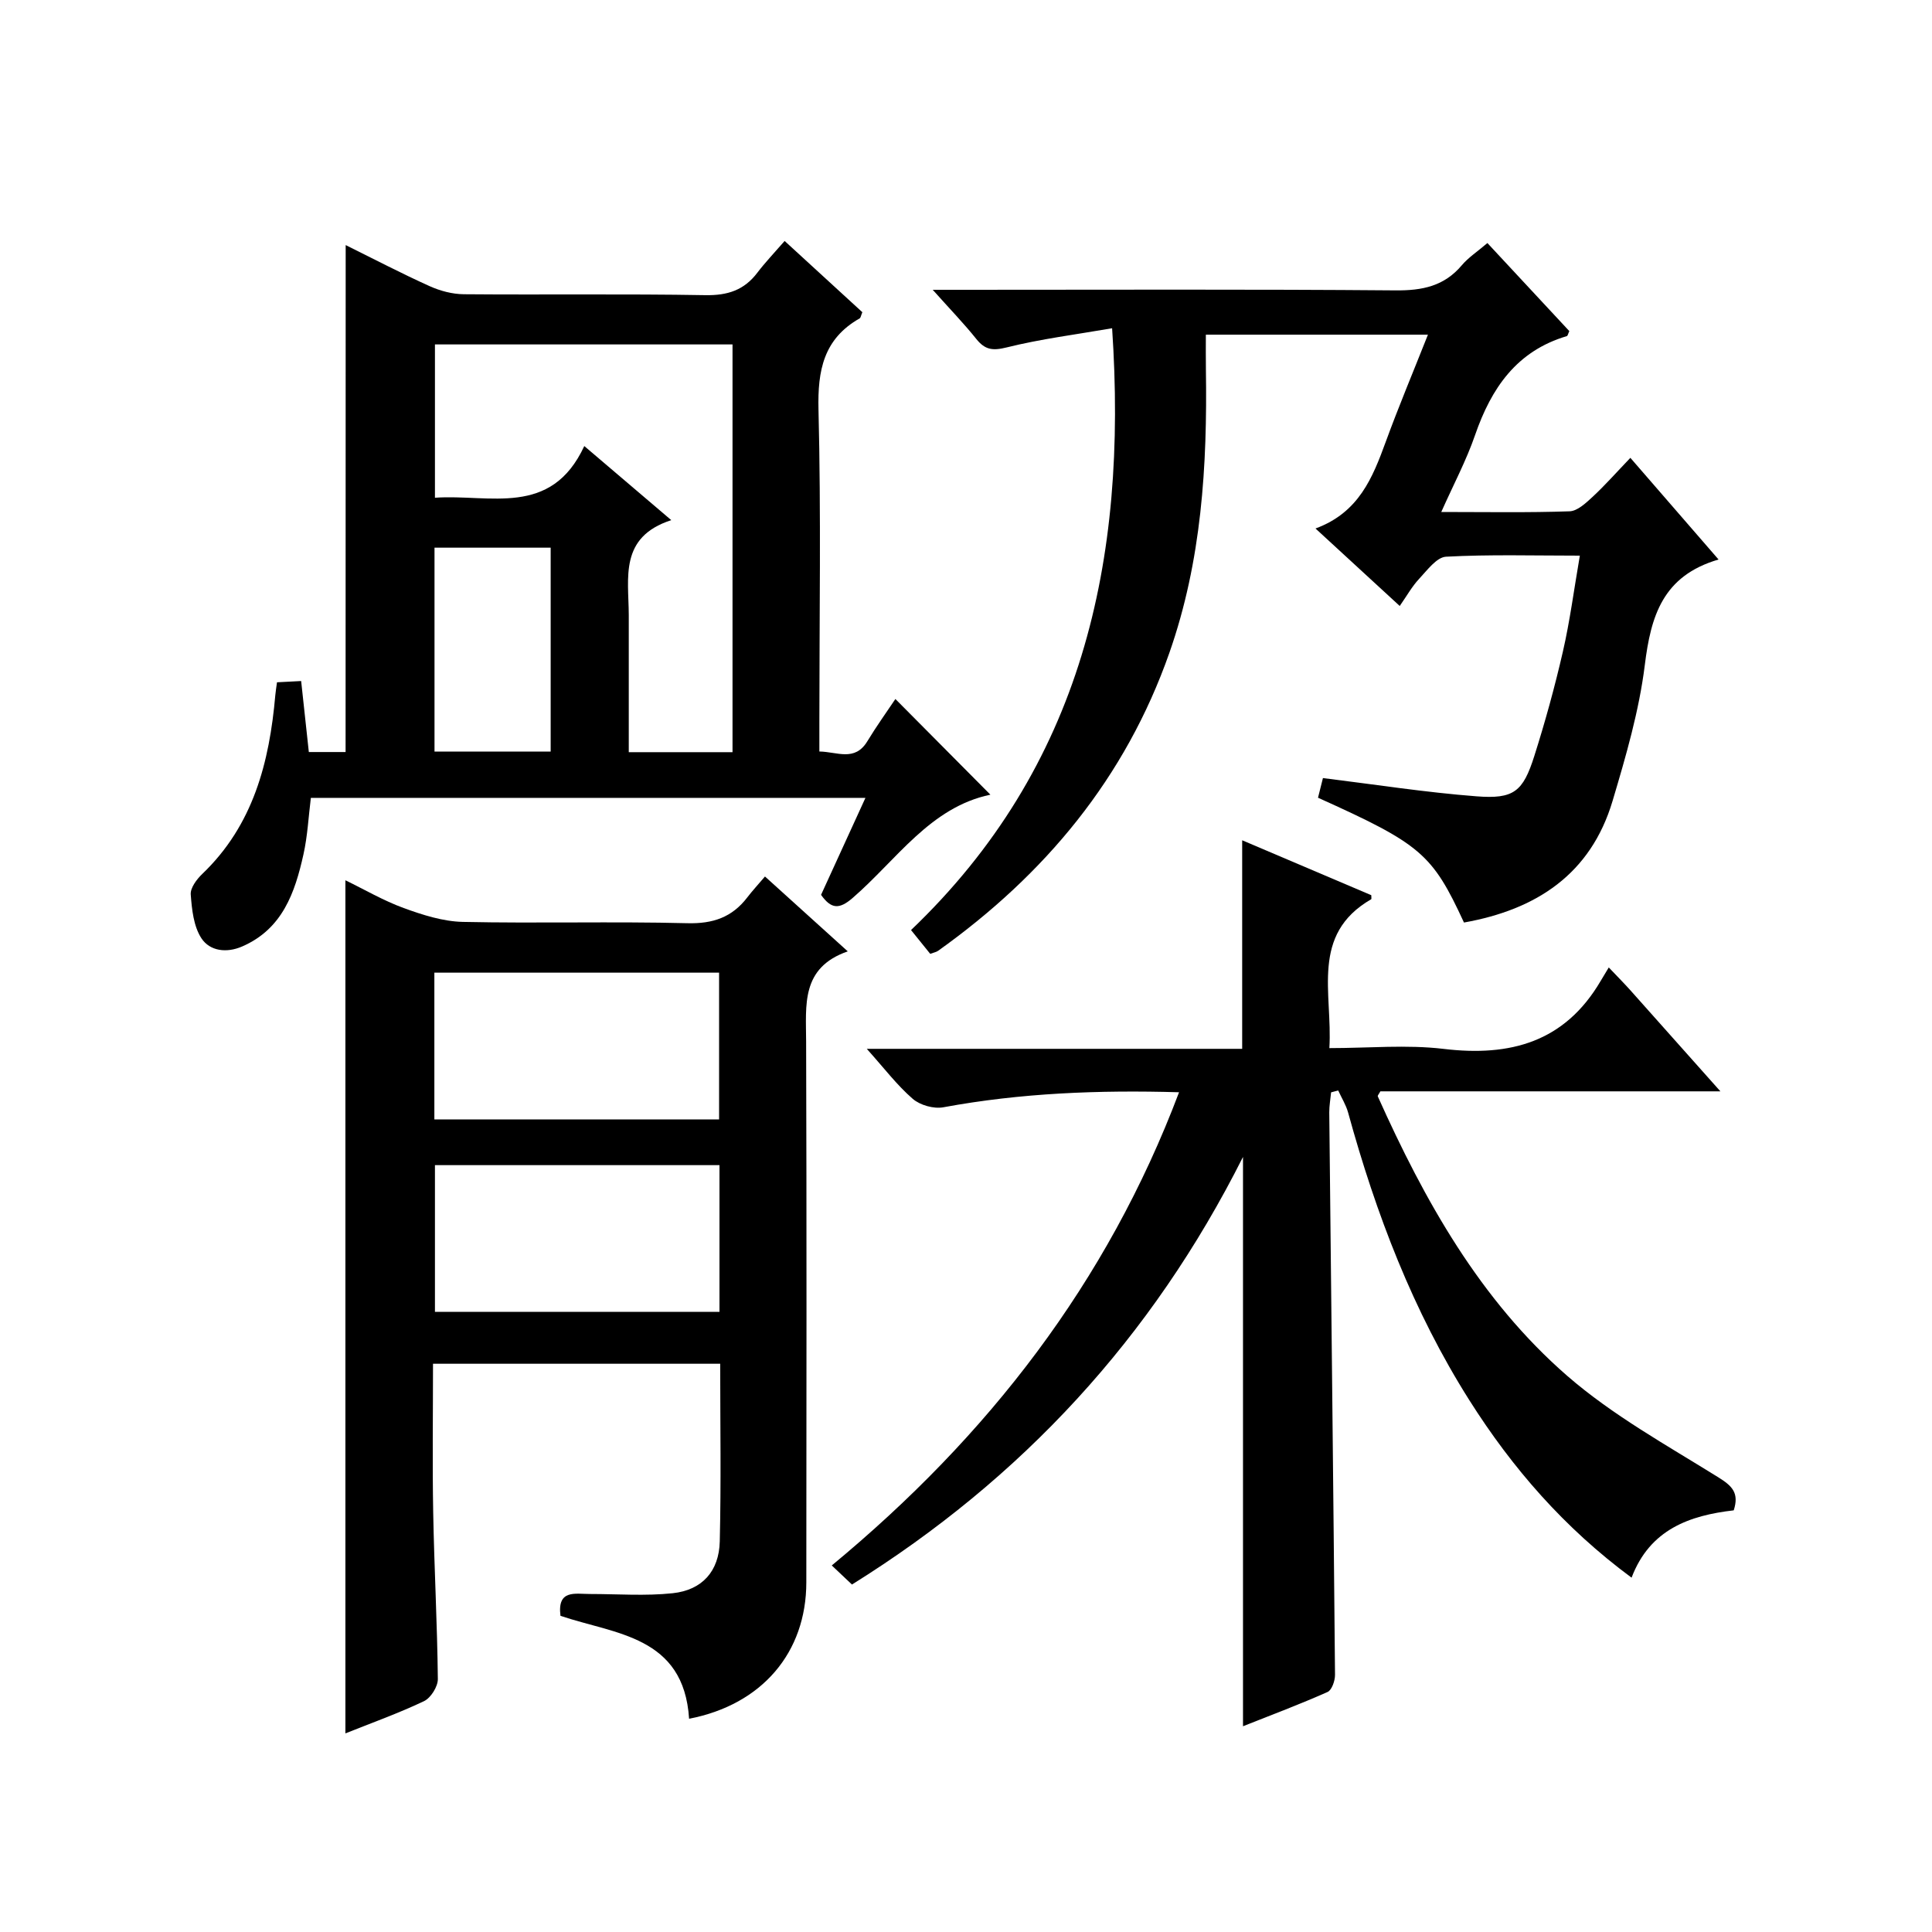 <?xml version="1.0" encoding="utf-8"?>
<svg version="1.1" id="ZDIC" xmlns="http://www.w3.org/2000/svg" xmlns:xlink="http://www.w3.org/1999/xlink" x="0px" y="0px"
	 viewBox="0 0 400 400" style="enable-background:new 0 0 400 400;" xml:space="preserve">

<g>
	
	<path d="M356.19,225.95c-24.26,0-47.39,0-70.4,0c-0.27,0.52-0.61,0.88-0.53,1.05c9.68,21.58,21.18,42.16,39.2,57.84
		c9.42,8.19,20.63,14.38,31.31,21.03c2.87,1.79,4.34,3.23,3.18,6.83c-9.07,1.05-17.34,3.89-21.15,13.94
		c-13.98-10.33-24.7-22.7-33.58-36.73c-11.67-18.45-19.35-38.61-25.11-59.57c-0.44-1.59-1.36-3.05-2.05-4.57
		c-0.49,0.13-0.98,0.26-1.47,0.39c-0.13,1.38-0.39,2.77-0.38,4.15c0.4,38.82,0.85,77.63,1.19,116.45c0.01,1.22-0.66,3.16-1.55,3.55
		c-5.69,2.53-11.52,4.72-17.5,7.09c0-39.3,0-78.02,0-117.87c-18.87,37.52-45.83,66.63-80.96,88.53c-1.27-1.2-2.46-2.33-4.18-3.95
		c32.34-26.74,57.02-58.54,71.9-97.97c-16.68-0.48-32.79,0.15-48.8,3.11c-1.98,0.37-4.81-0.43-6.33-1.74
		c-3.24-2.8-5.88-6.3-9.52-10.36c26.58,0,52.23,0,77.72,0c0-14.6,0-28.52,0-43.18c8.98,3.82,17.92,7.62,26.73,11.37
		c0,0.52,0.06,0.79-0.01,0.83c-12.68,7.33-7.97,19.44-8.67,30.83c8.13,0,15.99-0.75,23.64,0.16c13.84,1.66,25.1-1.42,32.52-14.05
		c0.51-0.86,1.03-1.72,1.69-2.81c1.96,2.06,3.24,3.35,4.45,4.7C343.5,211.69,349.46,218.39,356.19,225.95z"/>
	<path d="M142.67,355.85c-1.1-17.2-15.37-17.49-26.63-21.31c-0.7-5.52,3.05-4.51,6.13-4.52c5.71,0,11.46,0.44,17.1-0.16
		c6.1-0.65,9.6-4.54,9.75-10.72c0.29-12.14,0.09-24.29,0.09-36.79c-19.68,0-39.24,0-59.46,0c0,10.31-0.15,20.57,0.04,30.83
		c0.21,11.48,0.84,22.96,0.96,34.44c0.02,1.57-1.46,3.92-2.87,4.59c-5.32,2.53-10.9,4.52-16.27,6.67c0-58.92,0-117.5,0-176.63
		c3.92,1.9,7.86,4.21,12.07,5.75c3.93,1.43,8.14,2.78,12.25,2.87c15.48,0.33,30.99-0.12,46.47,0.27c5.33,0.14,9.28-1.23,12.44-5.37
		c1.01-1.32,2.15-2.55,3.64-4.3c5.76,5.21,11.11,10.05,17.14,15.5c-9.73,3.38-8.64,11.11-8.62,18.68
		c0.12,37.31,0.07,74.63,0.04,111.94C166.94,342.12,157.79,352.93,142.67,355.85z M148.88,231.76c0-10.38,0-20.41,0-30.38
		c-19.91,0-39.44,0-58.95,0c0,10.3,0,20.22,0,30.38C109.63,231.76,129.03,231.76,148.88,231.76z M90.05,241.23
		c0,10.42,0,20.44,0,30.37c19.93,0,39.45,0,58.91,0c0-10.32,0-20.23,0-30.37C129.26,241.23,109.86,241.23,90.05,241.23z"/>
	<path d="M71.57,50.74c5.88,2.91,11.56,5.88,17.39,8.51c2.18,0.98,4.7,1.65,7.08,1.67c16.67,0.14,33.34-0.1,50,0.19
		c4.59,0.08,8.02-1.03,10.76-4.65c1.61-2.12,3.46-4.05,5.65-6.57c5.8,5.32,11,10.08,16.09,14.75c-0.3,0.72-0.34,1.15-0.56,1.28
		c-7.46,4.24-8.72,10.76-8.52,18.89c0.54,21.65,0.18,43.33,0.18,64.99c0,1.82,0,3.64,0,5.79c3.69,0.05,7.34,2.17,9.94-2.13
		c1.88-3.1,4-6.05,5.8-8.74c6.61,6.66,12.99,13.09,19.67,19.81c-12.49,2.61-19.39,13.49-28.54,21.4c-2.79,2.41-4.44,2.26-6.52-0.66
		c2.98-6.51,6-13.1,9.19-20.08c-38.56,0-76.5,0-114.82,0c-0.49,3.91-0.68,7.87-1.53,11.69c-1.76,7.93-4.35,15.46-12.7,19.08
		c-3.24,1.41-6.69,0.95-8.43-1.7c-1.62-2.48-1.98-5.97-2.21-9.07c-0.1-1.36,1.23-3.14,2.38-4.24
		c10.57-10.11,13.91-23.12,15.13-37.02c0.07-0.81,0.21-1.61,0.35-2.67c1.63-0.08,3.06-0.16,5-0.26c0.54,4.95,1.05,9.68,1.59,14.7
		c2.54,0,4.97,0,7.61,0C71.57,120.92,71.57,86.08,71.57,50.74z M120.97,92.35c5.96,5.08,11.48,9.78,18.01,15.34
		c-10.81,3.5-8.83,11.92-8.8,19.61c0.01,1.83,0,3.66,0,5.5c0,7.61,0,15.21,0,22.93c7.55,0,14.45,0,21.48,0c0-28.31,0-56.34,0-84.42
		c-20.75,0-41.16,0-61.61,0c0,10.66,0,21.03,0,31.74C101.41,102.26,114.08,107.19,120.97,92.35z M114.01,113.39
		c-8.36,0-16.23,0-24.05,0c0,14.32,0,28.24,0,42.22c8.19,0,16.07,0,24.05,0C114.01,141.41,114.01,127.59,114.01,113.39z"/>
	<path d="M355.81,115.84c-11.6,3.38-14.02,11.77-15.27,21.84c-1.18,9.51-3.92,18.9-6.67,28.13c-4.53,15.2-15.82,22.53-30.77,25.19
		c-6.57-14.23-8.94-16.25-30.22-25.84c0.38-1.52,0.78-3.1,1.02-4.07c10.79,1.33,21.26,2.97,31.8,3.78c7.73,0.6,9.62-0.97,11.96-8.34
		c2.26-7.12,4.25-14.35,5.92-21.63c1.45-6.3,2.28-12.75,3.51-19.86c-9.54,0-18.65-0.27-27.71,0.22c-1.95,0.11-3.91,2.82-5.58,4.6
		c-1.46,1.56-2.53,3.5-4,5.6c-6.41-5.9-11.62-10.68-17.44-16.04c9-3.31,11.83-10.54,14.56-17.99c2.67-7.31,5.69-14.48,8.72-22.14
		c-15.4,0-30.29,0-45.98,0c0,2.4-0.03,4.82,0.01,7.24c0.3,19.91-0.88,39.57-7.56,58.62c-9.11,25.95-25.76,45.92-47.88,61.7
		c-0.39,0.28-0.92,0.36-1.64,0.63c-1.18-1.46-2.4-2.98-3.97-4.92c35.35-33.77,44.9-76.29,41.63-124.6
		c-7.49,1.3-14.77,2.21-21.83,3.97c-2.91,0.72-4.47,0.51-6.28-1.74c-2.56-3.2-5.43-6.16-9.03-10.19c2.88,0,4.6,0,6.33,0
		c29.83,0,59.66-0.13,89.49,0.12c5.53,0.05,10.06-0.86,13.72-5.2c1.37-1.62,3.23-2.83,5.3-4.6c5.76,6.19,11.39,12.23,16.96,18.23
		c-0.24,0.5-0.32,0.98-0.52,1.04c-10.38,3.08-15.63,10.76-18.99,20.48c-1.82,5.28-4.48,10.27-7,15.93c9.3,0,17.95,0.16,26.57-0.14
		c1.64-0.06,3.4-1.74,4.79-3.02c2.56-2.38,4.88-5.01,7.79-8.05C343.5,101.66,349.2,108.23,355.81,115.84z"/>
	
	
	
	
</g>
</svg>
